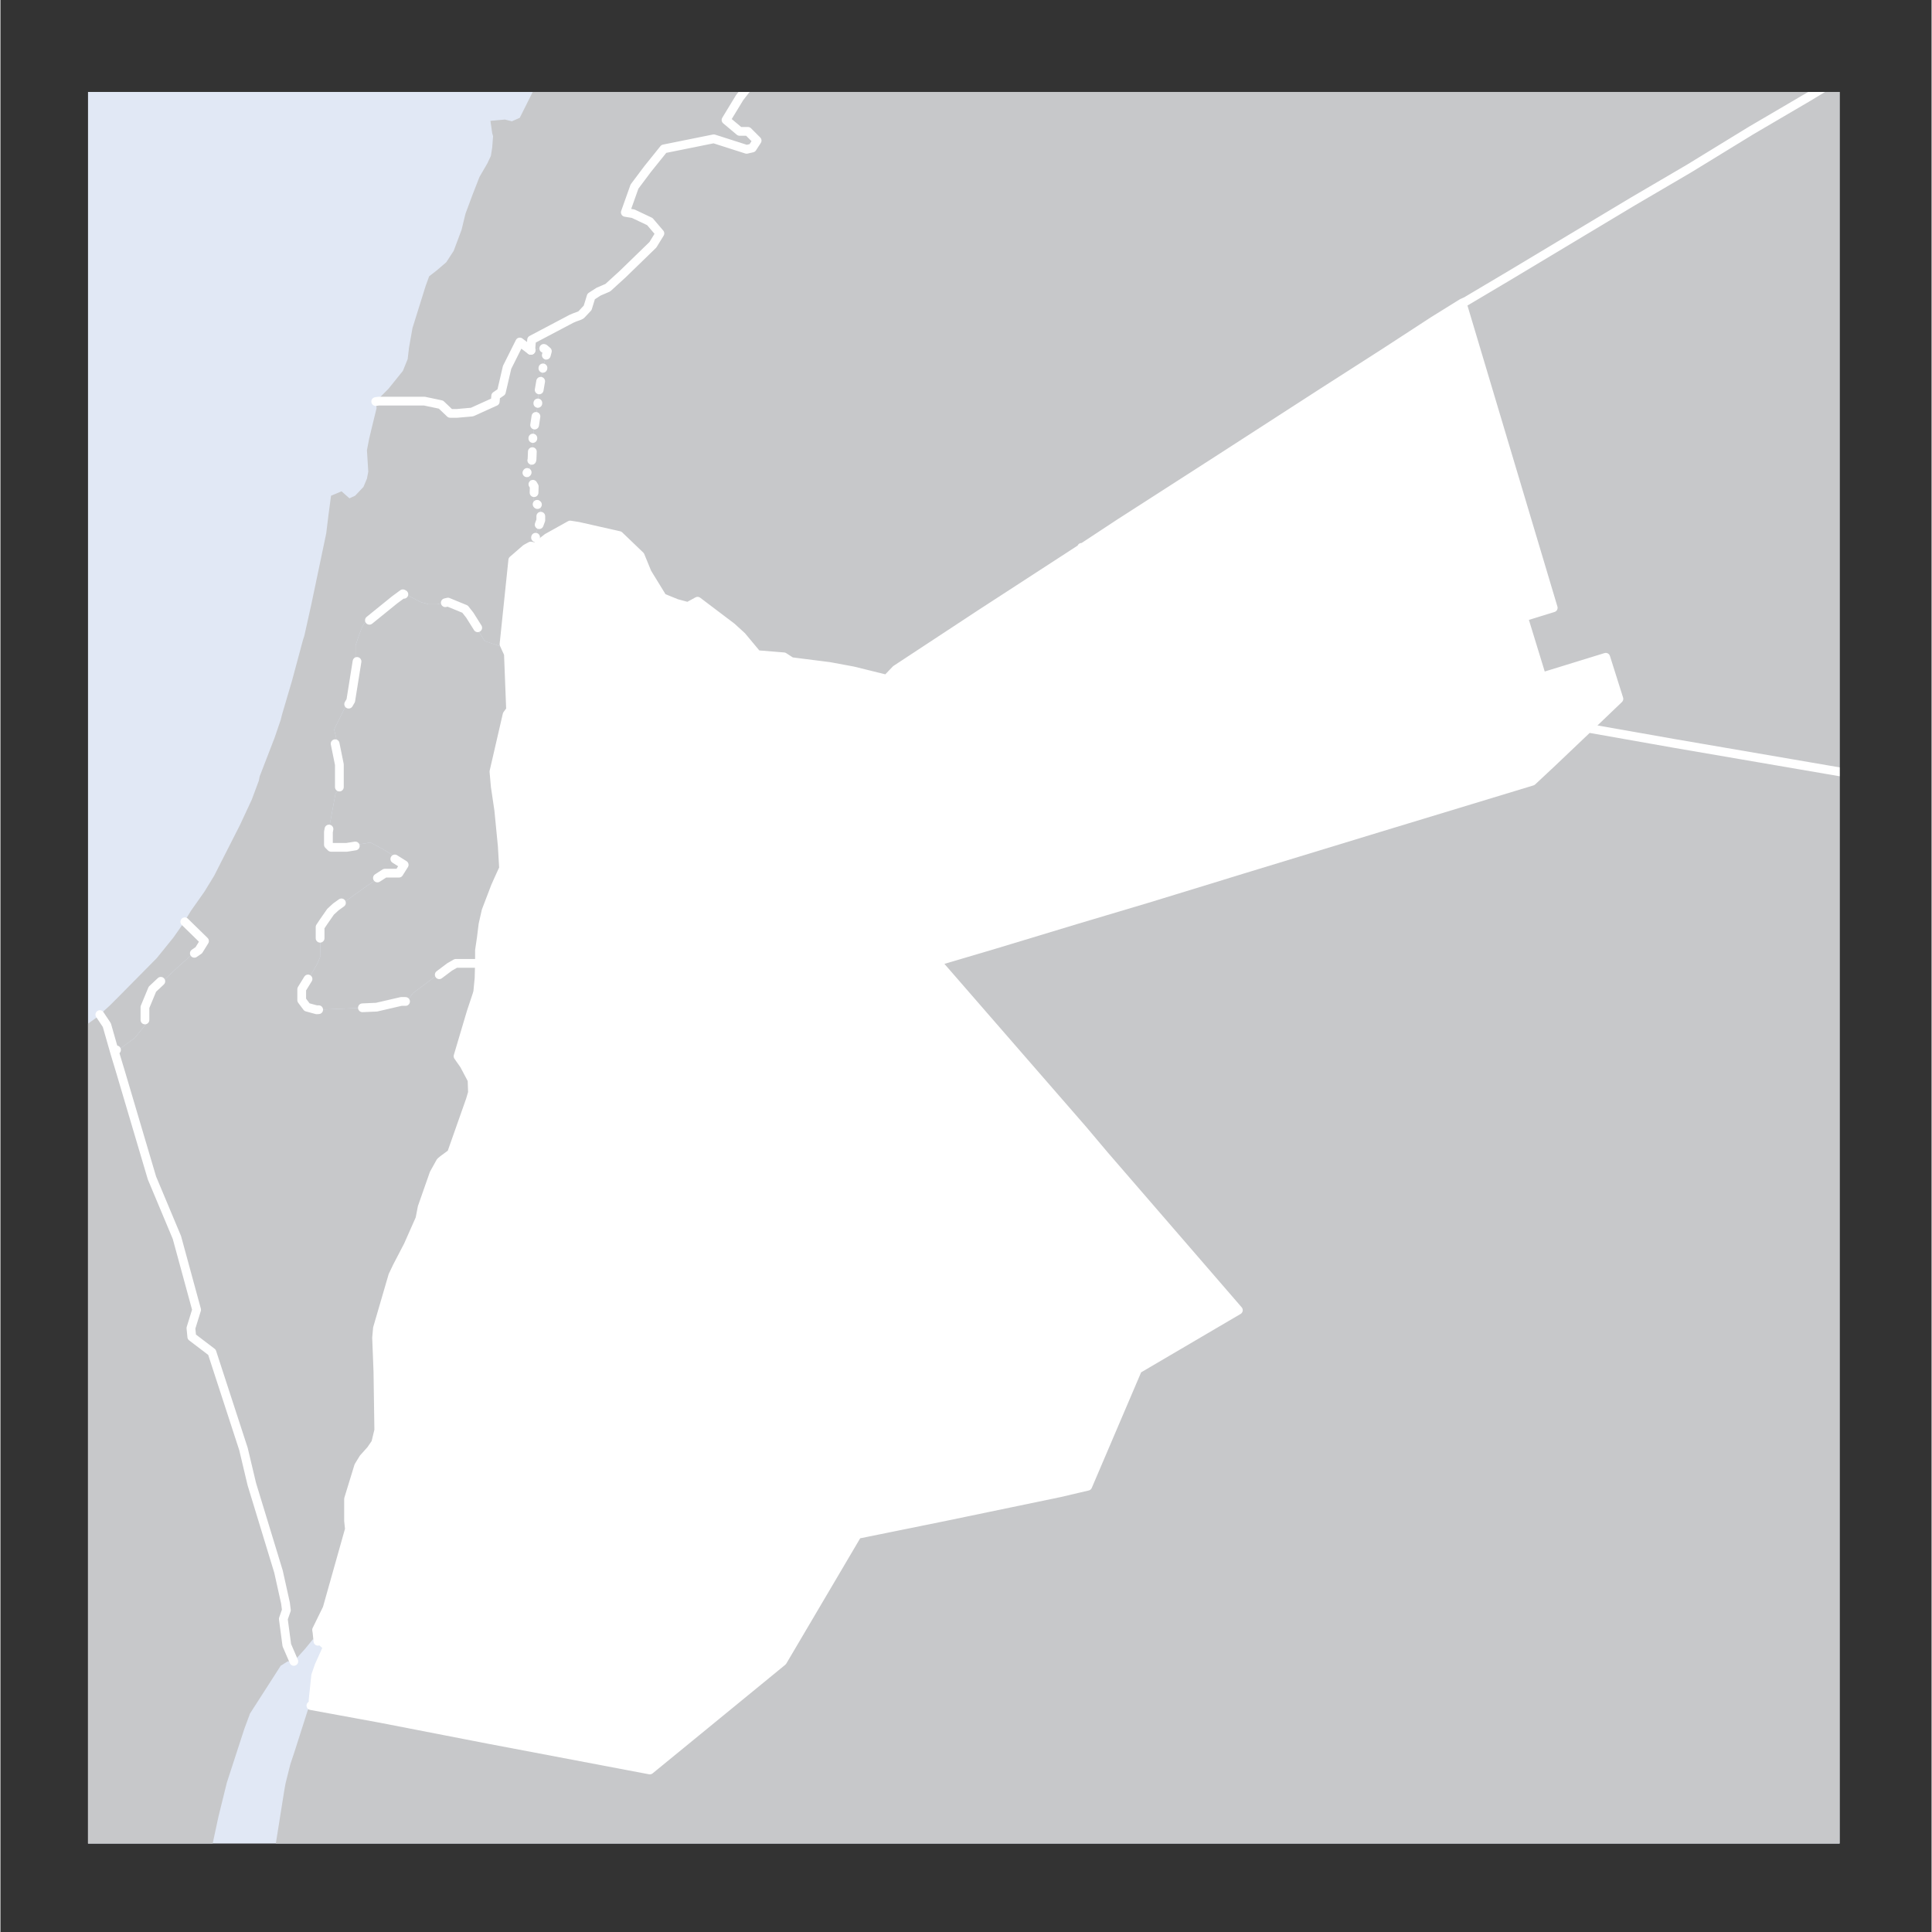 <svg xmlns="http://www.w3.org/2000/svg" width="58.809" height="58.809" viewBox="0 0 44.1 44.12"><rect x="0" y="0" width="44.1" height="44.12" fill="#333333" stroke="none"/><defs><clipPath id="a"><path fill="#e1e8f5" d="M2 2.1h40v40H2z"/></clipPath><clipPath id="b"><path fill="none" d="M2 2.1h40v40H2z"/></clipPath></defs><title>jor</title><g data-name="Livello 2"><path fill="#e1e8f5" d="M2 2.1h40v40H2z"/><g clip-path="url(#a)" fill="#c7c8ca"><path d="M9.6 13.75l.18.05h.19l.22-.05.38.16.12.14.37.59.48.16.06.13.05 1.28-.08.11-.3 1.3.03.34.08.54.08.82.03.51-.11.24-.08.18-.21.55-.07.31-.04.32-.04.27v.26l-.19-.03-.35.04-.14.08-.84.63-.12.16-.15.04-.56.12-1.37.06-.2-.08-.12-.16v-.25l.16-.26.17-.29.07-.16.01-.46.03-.23.08-.12.16-.23.12-.11.67-.48.44-.29.33-.03.12-.19-.51-.32-.3-.16-.5.08h-.14l-.26-.02-.06-.06V19l.16-.87.09-.13.05-.33v-.21l-.13-.64-.04-.16.33-.67.16-1.03v-.22l.08-.24.07-.18.11-.19.67-.43.19-.14.37.19zM3.07 23.7l-.46.34-.18-.63-.16-.24.23-.21.19-.19.88-.89.38-.47.19-.27.07-.09.45.44-.13.21-.19.13-.24.21-.63.59-.17.32.03.43-.26.32z"/><path d="M0 24.34l.3-.09.37-.15.42-.17.43-.21.7-.5.05-.05.16.24.18.63.13.43.72 2.43.57 1.36.45 1.65-.13.42.02.2.46.35.72 2.21.19.8.61 2 .16.72.02.16-.07.2.08.6.16.37h-.14l-.16.1-.7 1.09-.13.35-.4 1.23-.19.77-.34 1.58-.02.64.04.19-.1.23H0V24.34zm44-6.37l-1.74-.3-4.02-.69-1.98-.35.7-.67-.3-.95-1.46.45-.42-1.37.68-.21-2.08-6.96.09-.04 1.01-.6 2.8-1.68 1.28-.75 1.42-.87 1.33-.78 1.09-.66.23-.13L44 .56v17.41z"/><path d="M11.86 7.81l.25.19h.07l.17-.06.07.02.07.06-.07.26-.02.06-.11.64-.02.26-.05.33-.06.4-.02.52-.06.23-.06.08.01.04.16.27-.01.34.16.14v.29l-.1.27-.03.19.01.15-.11-.02-.11.06-.3.26-.2 1.92.04.09-.48-.16-.37-.59-.12-.14-.38-.16-.22.05h-.19l-.18-.05-.37-.19-.19.14-.67.43-.11.19-.07.18-.08.24v.22l-.16 1.03-.33.67.04.16.13.64v.21l-.05.33-.09.13-.16.87v.24l.06.06.26.02h.14l.5-.08.3.16.51.32-.12.19-.33.03-.44.29-.67.48-.12.11-.16.23-.08.12-.03.23-.01.46-.07.16-.17.29-.16.26v.25l.12.16.2.08L8.59 23l.56-.12.15-.04.12-.16.84-.63.14-.08.35-.04.19.03-.01.38-.03.31-.02.07-.13.39-.3 1.01.14.2.18.34.01.29-.05.17-.43 1.22-.19.14-.06.05-.15.27-.27.77-.05.26-.27.61-.25.48-.1.21-.35 1.2-.02.22.03.77.02 1.34-.07.29-.11.16-.17.19-.11.18-.23.75v.5l.02.19-.51 1.81-.24.49.01.06.02.2-.1-.03-.01-.02-.18.22-.26.29-.16-.37-.08-.6.07-.2-.02-.16-.16-.72-.61-2-.19-.8-.72-2.21-.46-.35-.02-.2.13-.42-.45-1.65-.57-1.36-.72-2.43-.13-.43.46-.34.26-.32-.03-.43.17-.32.63-.59.24-.21.19-.13.13-.21-.45-.44.03-.07.11-.18.31-.44.22-.36.59-1.16.27-.58.16-.43.02-.1.34-.88.14-.41.03-.12.23-.78.25-.93.03-.09.16-.72.34-1.62.05-.41.06-.45.24-.1.18.16.13-.06.19-.2.08-.19.03-.16-.03-.49.05-.26.06-.25.11-.45-.02-.15.07-.01h1.04l.38.08.21.2h.16l.34-.03.53-.24.01-.13.13-.09.13-.56.29-.58z"/><path d="M18.61.1l.05.11.19.2-.72.78-.79.57-.32.29-.14.18-.31.51.31.26h.19l.21.21-.11.17-.13.03-.75-.24-1.14.23-.37.46-.3.4-.21.59.18.03.38.18.23.27-.16.26-.69.67-.34.31-.21.09-.17.11-.08.26-.15.16-.04.02-.11.04-.07.03-.91.48-.02.24-.25-.19-.29.58-.13.56-.13.09-.01.13-.53.24-.34.03h-.16l-.21-.2-.38-.08H8.64l-.07.01.29-.29.33-.41.11-.27.03-.26.08-.45.3-.96.08-.22.18-.14.21-.18.17-.26.18-.48.09-.37.16-.43.16-.41.18-.31.08-.17.03-.19.02-.26-.02-.07-.04-.28.33-.03.16.04.18-.08.4-.8.09-.75-.08-.29-.01-.48.11-.11V.1h6.24zM5.89 44.12l.25-1.17.05-.23.29-1.82.03-.17.11-.44.1-.3.3-.94.07-.1 1.58.29 2.47.48 3.69.7 1.43-1.17 1.6-1.31 1.71-2.9 2.02-.41 2.6-.54.64-.15 1.14-2.67 2.3-1.35-3.07-3.55-.48-.57-1.34-1.54-2-2.3 1.35-.4 1.85-.56 1.61-.48 1.73-.53.16-.05 3.41-1.04 3.49-1.06.46-.43.82-.78 1.98.35 4.02.69 1.74.3v26.15H5.89z"/><path d="M44 .56l-1.37.85-.23.13-1.09.66-1.33.78-1.42.87-1.28.75-2.8 1.68-1.01.6-.09.04-.66.41-1.09.71-1.42.91-2.4 1.55-2.24 1.44-.85.56h-.03v.02l-2.31 1.5-1.93 1.27-.21.22-.77-.19-.54-.1-.87-.11-.17-.11-.61-.05-.35-.42-.23-.21-.78-.59-.22.12-.26-.07-.32-.13-.35-.57-.16-.39-.48-.46-.93-.21-.19-.03-.52.29-.27.21-.01-.15.03-.19.1-.27v-.29l-.16-.14.01-.34-.16-.27-.01-.04.06-.08.06-.23.02-.52.06-.4.05-.33.02-.26.11-.64.02-.06.07-.26-.07-.06-.07-.02-.17.06h-.07l.02-.24.91-.48.07-.03.11-.04.04-.02.15-.16.08-.26.17-.11.21-.09.34-.31.69-.67.16-.26-.23-.27-.38-.18-.18-.03.21-.59.3-.4.37-.46 1.14-.23.75.24.13-.03.11-.17-.21-.21h-.19l-.31-.26.31-.51.14-.18.32-.29.79-.57.72-.78-.19-.2-.05-.11H44v.46z"/></g><g clip-path="url(#b)" fill="none" stroke="#fff" stroke-linecap="round" stroke-linejoin="round" stroke-width=".2" data-name="intl boundaries"><path d="M2.61 24.04l-.18-.63-.16-.24m.34.87l.13.43.72 2.43.57 1.36.45 1.65-.13.42.02.2.46.35.72 2.21.19.8.61 2 .16.72.02.16-.07.2.08.6.16.37m.39 1.01l1.58.29 2.47.48 3.69.7 1.43-1.17 1.6-1.31 1.71-2.9 2.02-.41 2.6-.54.64-.15 1.14-2.67 2.3-1.35-3.07-3.55-.48-.57-1.34-1.54-2-2.3 1.35-.4 1.85-.56 1.61-.48 1.73-.53.16-.05 3.41-1.04 3.49-1.06.46-.43.82-.78m0 0l1.98.35 4.02.69 1.74.3"/><path stroke-dasharray=".01,.3,.2,.3" d="M12.11 8h.07l.17-.06.07.02.07.06-.07.26-.02.06-.11.64-.02.26-.05.33-.06.4-.02.52-.06.23-.06.08.01.04.16.27-.01.34.16.14v.29l-.1.27-.03.19.01.15"/><path d="M12.22 12.49l-.11-.02-.11.06-.3.26-.2 1.92.04.09.06.13.05 1.28-.08.11-.3 1.3.03.34.08.54.08.82.03.51-.11.24-.08.18-.21.55-.07.31-.04.32-.04.27v.26l-.01.38-.03.31-.02.07-.13.39-.3 1.01.14.2.18.34.01.29-.05.17-.43 1.22-.19.14-.06.05-.15.27-.27.77-.05.26-.27.61-.25.48-.1.21-.35 1.2-.02.22.03.77.02 1.34-.07.29-.11.16-.17.19-.11.18-.23.75v.5l.02.19-.51 1.81-.24.49.01.06.02.2M8.57 9.17l.07-.01h1.04l.38.08.21.2h.16l.34-.03.53-.24.01-.13.13-.09.13-.56.29-.58.25.19m.11 4.49l.27-.21.52-.29.19.03.93.21.48.46.16.39.35.57.32.13.26.07.22-.12.78.59.23.21.35.42.61.05.17.11.87.11.54.1.77.19.21-.22 1.93-1.27 2.31-1.5v-.02h.03l.85-.56 2.24-1.44 2.4-1.55 1.42-.91 1.09-.71.66-.41m0 0l2.08 6.96-.68.21.42 1.37 1.46-.45.3.95-.7.67M18.61.1l.05.11.19.2-.72.78-.79.57-.32.29-.14.18-.31.51.31.26h.19l.21.21-.11.17-.13.03-.75-.24-1.14.23-.37.46-.3.4-.21.59.18.03.38.18.23.27-.16.26-.69.67-.34.31-.21.09-.17.11-.08.26-.15.16-.04.02-.11.04-.07.03-.91.48-.02.24M44 .56l-1.37.85-.23.13-1.09.66-1.33.78-1.42.87-1.28.75-2.8 1.68-1.01.6-.09.04"/><path d="M10.94 22h-.54l-.14.08-.84.63-.12.16h-.15l-.56.13-1.37.06L7 23l-.12-.16v-.25l.16-.26.19-.33.07-.16v-.67l.08-.12.16-.23.12-.11.67-.48.45-.29h.32l.12-.19-.51-.32-.3-.16-.5.08h-.36l-.06-.06V19l.16-.87.09-.13v-.54l-.13-.64v-.16L8 16l.16-1v-.22l.08-.24.07-.18.11-.19.58-.47.19-.14.37.19.18.05H10l.22-.05.39.16.11.14.37.59.48.17m-7.36 6.24l.45.44-.13.21-.19.13-.24.17-.63.59-.17.41v.43l-.26.32-.43.25" stroke-dasharray="1"/></g><path fill="#fff" stroke="#fff" stroke-linecap="round" stroke-linejoin="round" stroke-width=".1" d="M34.78 14.09l.42 1.37 1.46-.45.3.95-.7.67-.82.78-.46.43-3.49 1.06-3.41 1.04-.16.05-1.73.53-1.61.48-1.85.56-1.35.4 2 2.3 1.34 1.54.48.57 3.07 3.55-2.3 1.35-1.14 2.67-.64.15-2.6.54-2.02.41-1.71 2.9-1.6 1.31-1.43 1.17-3.69-.7-2.47-.48-1.58-.29v-.13l.06-.57.08-.23.18-.4-.16-.14-.02-.2-.01-.06.24-.49.51-1.81-.02-.19v-.5l.23-.75.11-.18.17-.19.11-.16.07-.29-.02-1.34-.03-.77.02-.22.35-1.2.1-.21.25-.48.27-.61.05-.26.27-.77.15-.27.06-.05.19-.14.43-1.22.05-.17-.01-.29-.18-.34-.14-.2.3-1.01.13-.39.02-.07.03-.31.01-.38v-.26l.04-.27.04-.32.07-.31.21-.55.08-.18.11-.24-.03-.51-.08-.82-.08-.54-.03-.34.3-1.3.08-.11-.05-1.28-.06-.13-.04-.09.2-1.92.3-.26.11-.06.11.02.27-.21.52-.29.19.03.93.21.48.46.16.39.35.57.32.13.26.07.22-.12.78.59.23.21.35.42.61.05.17.11.87.11.54.1.77.19.21-.22 1.93-1.27 2.31-1.5v-.02h.03l.85-.56 2.24-1.44 2.4-1.55 1.42-.91 1.09-.71.66-.41 2.08 6.96-.68.21z"/></g></svg>